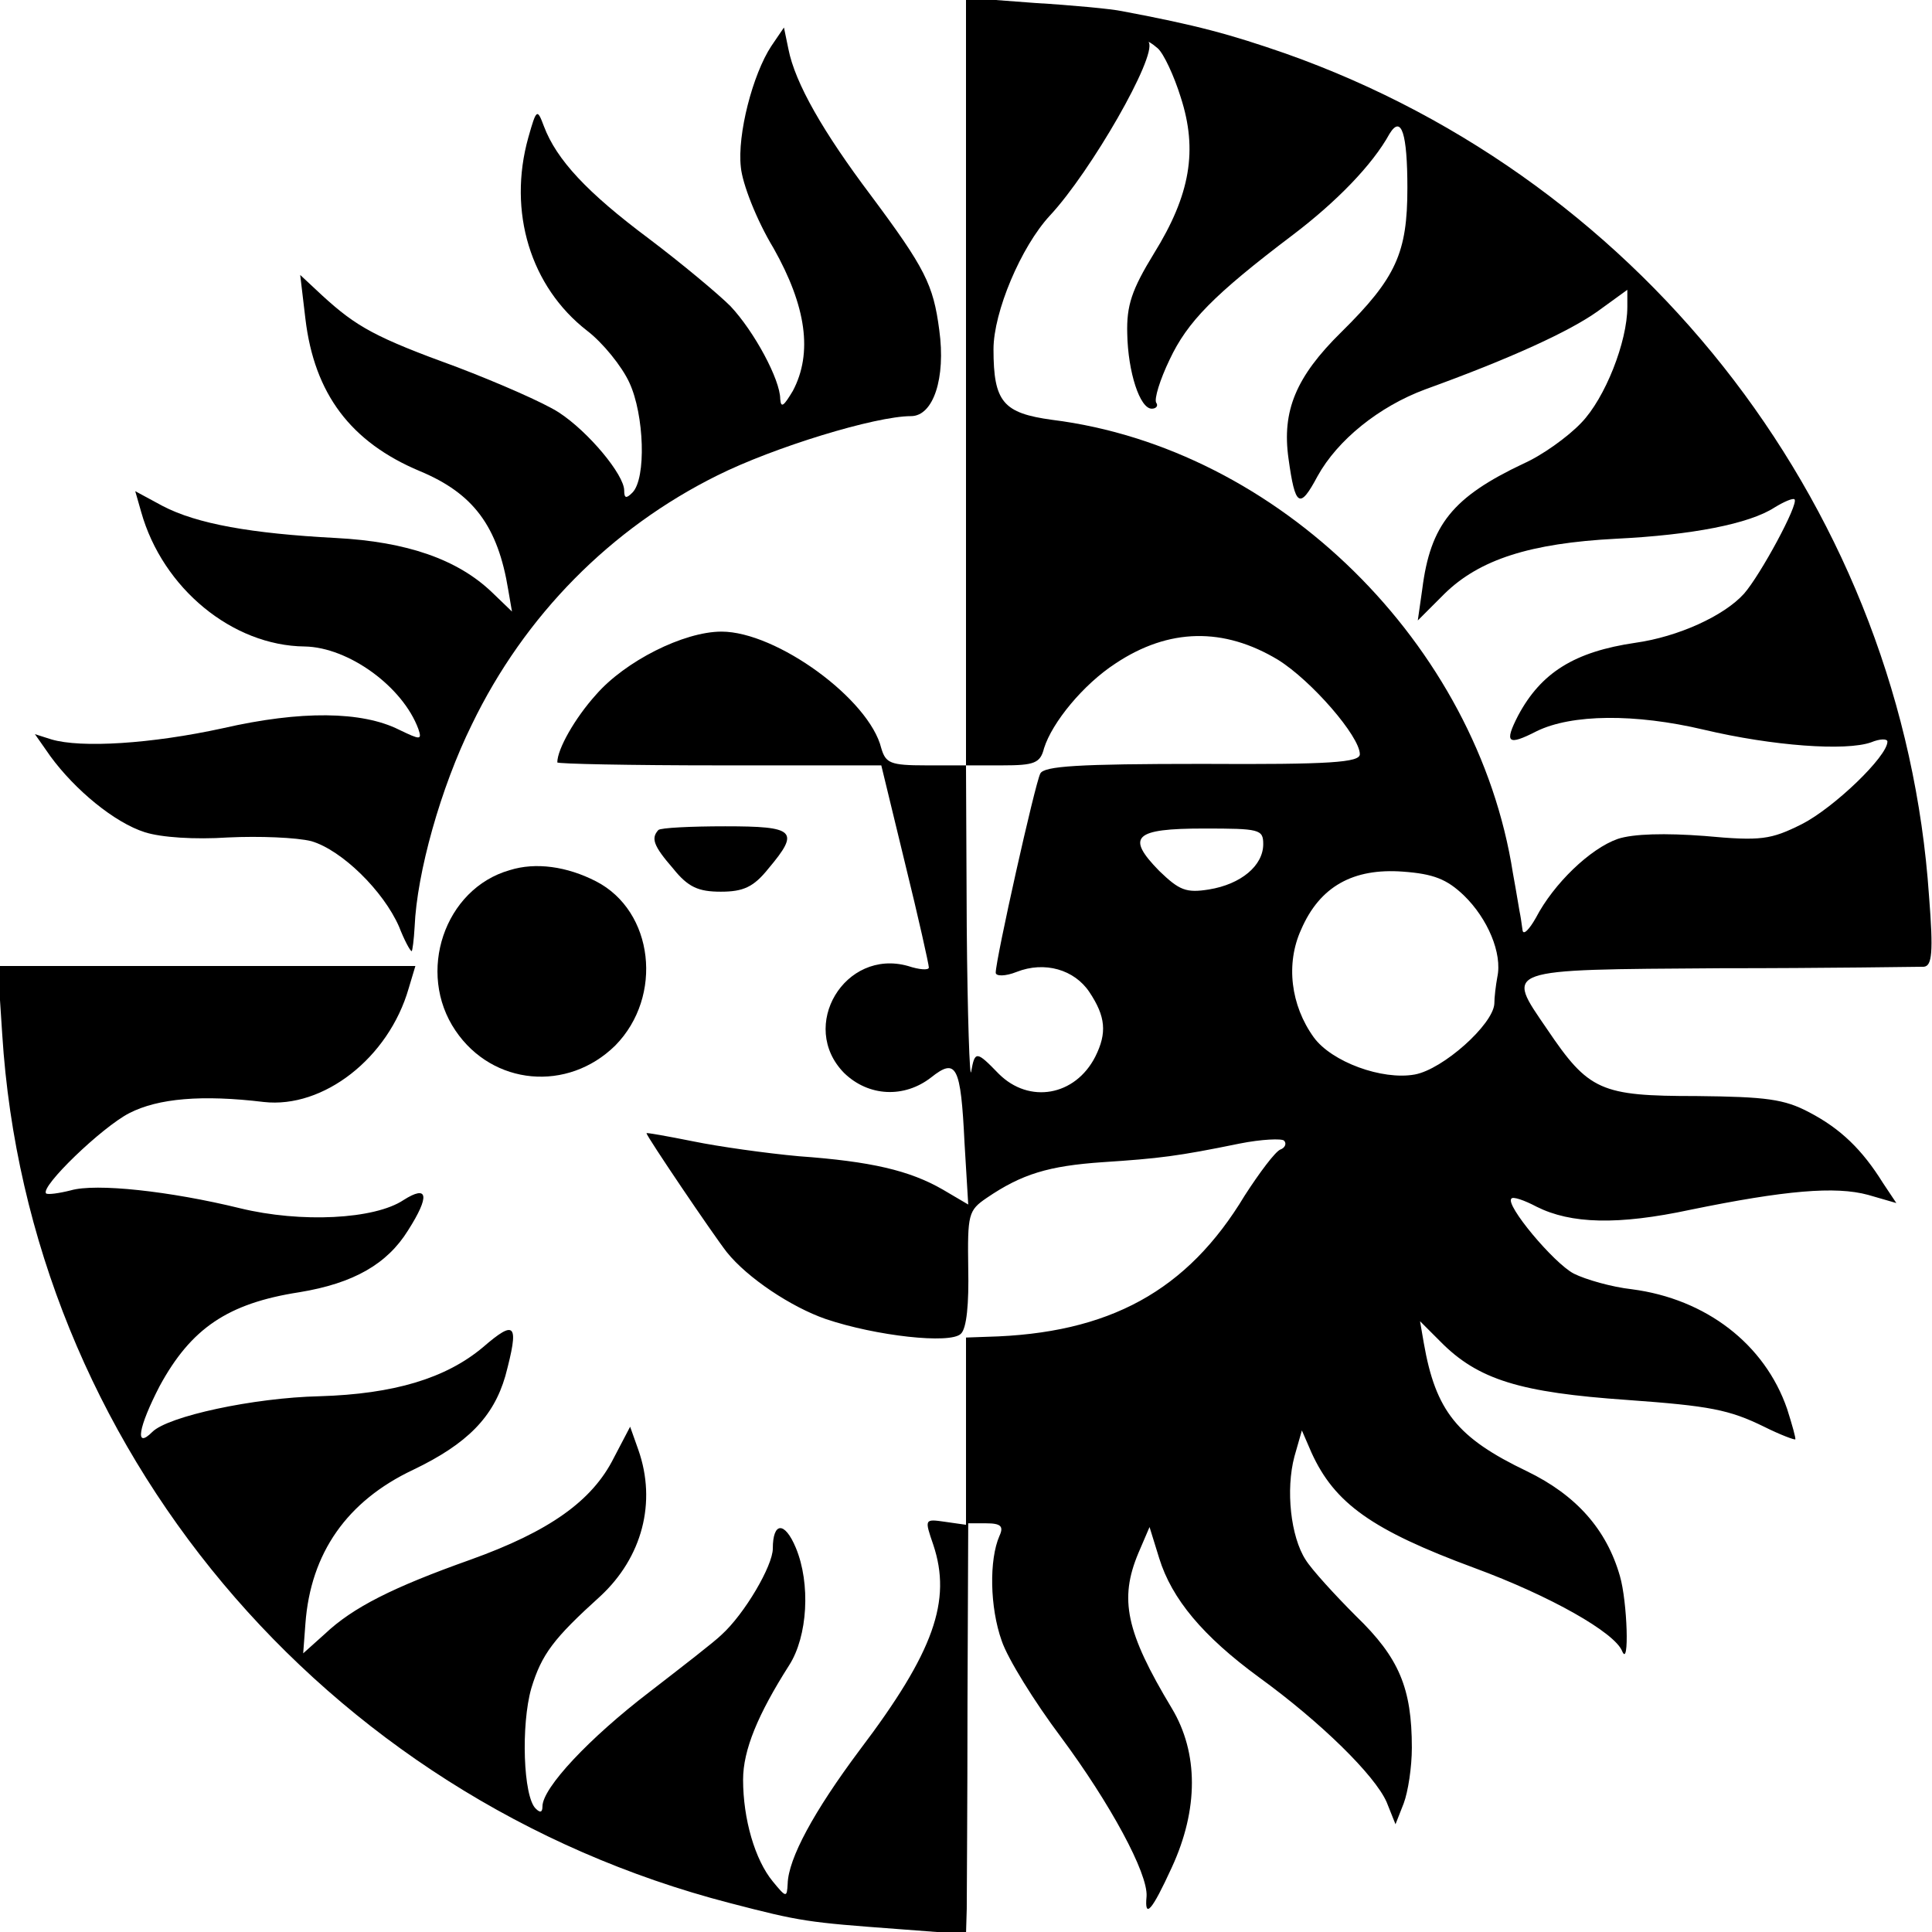 <svg version="1.0" xmlns="http://www.w3.org/2000/svg" width="346.667" height="346.667" viewBox="0 0 260 260"><path d="M130 51.4V103h-5.4c-4.8 0-5.4-.3-6-2.3C117 94.1 104.5 85 97.1 85c-5.1 0-13 4-16.9 8.5-2.8 3.1-5.2 7.3-5.2 9.1 0 .2 9.8.4 21.8.4h21.8l3.2 13.2c1.8 7.3 3.2 13.6 3.2 14 0 .4-1.3.3-2.8-.2-8.5-2.4-14.8 8.1-8.6 14.4 3.3 3.2 8.1 3.4 11.7.6 3.4-2.7 4-1.6 4.5 8.8l.5 8.3-3.4-2c-4.5-2.6-9.7-3.8-19.4-4.5-4.4-.4-10.8-1.3-14.2-2-3.5-.7-6.3-1.2-6.3-1.1 0 .4 9 13.7 10.8 16 2.8 3.5 8.7 7.4 13.3 9 6.8 2.3 16.8 3.4 18.2 2 .8-.7 1.1-4.1 1-8.8-.1-7.3 0-7.8 2.5-9.5 4.7-3.2 8.3-4.3 15.6-4.8 7.6-.5 10.1-.8 18.4-2.5 3-.6 5.7-.7 6-.4.4.4.1 1-.5 1.2-.7.3-2.8 3.1-4.8 6.2-7.7 12.8-18.2 18.6-34.7 19l-2.8.1v25.2l-2.8-.4c-2.8-.4-2.8-.4-1.6 3.1 2.5 7.5.1 14.4-9.9 27.6-6.2 8.3-9.6 14.6-9.7 18-.1 1.9-.2 1.9-2-.3-2.4-2.9-4-8.4-4-13.7 0-4 2-8.8 6.2-15.4 2.5-3.9 2.9-11 .9-15.8-1.5-3.6-3.1-3.5-3.1.1 0 2.3-3.8 8.8-6.9 11.6-.9.9-5.3 4.3-9.7 7.7-8.1 6.2-14.4 12.9-14.4 15.4 0 .8-.3.9-.9.3-1.7-1.6-2-11.3-.6-16.2 1.4-4.6 3-6.7 9.3-12.4 5.6-5.2 7.6-12.6 5.1-19.7l-1.1-3.1-2.2 4.2c-2.9 5.8-8.7 9.9-19.3 13.7-10.4 3.7-15.8 6.4-19.6 10l-2.9 2.6.3-4c.7-9.5 5.6-16.5 14.5-20.7 7.3-3.5 10.8-7.1 12.4-12.6 1.9-7.1 1.4-7.7-3-3.9-5 4.2-12 6.3-22 6.6-8.9.2-20.4 2.7-22.5 4.8-2.4 2.4-1.9-.6 1-6.2 4.2-7.7 9.1-11.1 18.8-12.6 7.3-1.2 11.8-3.8 14.6-8.3 3-4.7 2.7-6.2-.6-4.1-3.9 2.6-13.8 3.1-22 1.1-9.4-2.3-19.4-3.4-22.8-2.4-1.6.4-3.1.6-3.3.4-.8-.9 7.5-8.9 11.2-10.8 3.9-2 9.8-2.5 18.1-1.5 8 .9 16.8-5.9 19.5-15.3l.9-3H-.3l.6 9.2c3.5 55.4 43.1 102.7 97.9 116.9 9.6 2.5 10.5 2.6 22.6 3.5l9.2.7.1-3.4c0-1.9.1-14.3.1-27.7l.1-24.2h2.4c2 0 2.4.4 1.8 1.7-1.4 3.2-1.3 9.6.3 14.1.8 2.4 4.4 8.2 8 13 6.6 8.9 11.7 18.3 11.5 21.4-.3 3.1.7 2 3.4-3.9 3.6-7.8 3.6-15.4 0-21.4-6.2-10.3-7.1-14.7-4.5-20.9l1.5-3.5 1.3 4.2c1.7 5.5 5.9 10.5 13.4 16 8.4 6.1 15.6 13.2 17.2 16.8l1.2 3 1.1-2.8c.6-1.6 1.1-4.9 1.1-7.5 0-8-1.7-12.1-7.5-17.7-2.9-2.9-6-6.3-6.8-7.6-2-3.1-2.7-9.4-1.5-13.9l1-3.5 1.3 3c3.1 6.8 8.1 10.4 21.9 15.5 10.3 3.8 18.9 8.7 19.9 11.2 1 2.4.7-6.7-.3-10.1-1.8-6.3-5.9-10.9-12.5-14.1-9.4-4.5-12.3-8.1-13.9-17.3l-.5-2.9 2.7 2.7c5.1 5.2 10.8 6.9 25.2 7.9 11.1.8 13.7 1.3 18.4 3.6 2.2 1.1 4.1 1.8 4.2 1.7.1-.1-.4-1.9-1.1-4.1-3-8.7-10.9-14.8-20.9-16.1-2.7-.3-6.2-1.3-7.8-2.1-2.7-1.4-9.3-9.3-8.4-10.1.2-.3 1.7.2 3.4 1.1 4.6 2.3 10.9 2.5 20.7.4 12.7-2.6 19.5-3.2 23.9-2l3.8 1.1-1.8-2.7c-2.8-4.5-5.7-7.3-9.9-9.5-3.4-1.8-5.8-2.1-15.2-2.2-12.9 0-14.5-.7-20.1-9-5.6-8.2-6.3-8 23.3-8.2 14.3 0 26.6-.2 27.4-.2 1.1-.1 1.3-1.9.7-9.5-3.5-51.3-37.7-96.1-86.6-113.4-7.5-2.6-11.9-3.8-22-5.7-1.4-.3-6.7-.8-11.7-1.1L130-.3v51.7zm28.9-38.3c2.3 7.1 1.3 13.1-3.6 21-3 4.9-3.7 7-3.6 10.8.1 5.2 1.7 10.1 3.3 10.1.6 0 .9-.4.6-.8-.3-.5.5-3.1 1.8-5.8 2.4-5.1 5.9-8.7 16.6-16.8 5.8-4.4 10.7-9.4 13-13.6 1.6-2.6 2.4 0 2.4 7.3 0 8.7-1.5 12.1-8.9 19.4-6.1 6-8 10.6-7.1 17 .9 6.5 1.5 6.9 3.9 2.4 2.7-4.9 8.3-9.4 14.5-11.7 11.6-4.2 19.4-7.8 23.2-10.5l4-2.9v2.3c0 4.7-3 12.3-6.2 15.6-1.8 1.9-5.3 4.4-7.8 5.5-9.5 4.5-12.5 8.2-13.6 16.9l-.6 4.2 3.6-3.6c4.7-4.6 11.5-6.8 23.1-7.4 10.2-.5 17.9-2 21.3-4.2 1.3-.8 2.5-1.3 2.7-1.1.6.6-4.6 10.2-6.8 12.7-2.7 3-8.9 5.8-14.6 6.6-8.2 1.2-12.7 4-15.8 9.8-1.9 3.7-1.4 4.1 2.5 2.1 4.7-2.3 13.2-2.4 22.5-.2 9.3 2.2 19.1 2.9 22.5 1.7 1.2-.5 2.2-.5 2.2-.1 0 2-7.2 8.9-11.5 11.1-4.2 2.1-5.5 2.3-13.1 1.6-5.3-.4-9.6-.3-11.7.4-3.7 1.3-8.6 6-11 10.6-.9 1.6-1.7 2.4-1.8 1.7-.1-.6-.2-1.5-.3-2-.1-.4-.5-3-1-5.7-4.8-30.8-31.6-57.2-62-61-6.6-.9-7.9-2.4-7.9-9.5 0-5 3.7-13.8 7.6-18 5.5-5.9 14.4-21.4 13.3-23.3-.2-.2.4.1 1.2.8.8.7 2.2 3.7 3.1 6.6zM172 88.8c4.5 2.8 11 10.3 11 12.7 0 1.1-3.9 1.4-21.2 1.3-16.8 0-21.3.3-21.8 1.3-.7 1.3-6 25-6 26.8 0 .5 1.3.5 2.8-.1 3.8-1.5 7.8-.3 9.8 2.7 2.2 3.3 2.4 5.5.8 8.7-2.7 5.3-8.9 6.4-13 2.3-3-3.1-3.2-3.1-3.7-.3-.2 1.3-.5-7.5-.6-19.5L130 103h4.9c4.3 0 5.1-.3 5.6-2.3 1.1-3.5 5.3-8.6 9.6-11.4 7.2-4.8 14.6-4.9 21.9-.5zm-2 24.8c0 2.9-3 5.4-7.3 6.1-3.1.5-4 .1-6.7-2.5-4.5-4.6-3.4-5.7 6-5.7 7.5 0 8 .1 8 2.1zm27 6.9c3.2 3.1 5.2 7.8 4.5 11-.2 1.1-.4 2.7-.4 3.6-.2 2.8-6.9 8.8-10.7 9.5-4.4.8-11.2-1.7-13.6-5-3.1-4.3-3.8-9.9-1.7-14.5 2.5-5.8 7-8.3 13.7-7.8 4.1.3 5.9 1 8.2 3.2z"/><path d="M103.8 6.2c-2.5 3.8-4.6 11.9-4.1 16.3.2 2.2 2.1 7.1 4.4 10.9 4.4 7.8 5.3 14.1 2.6 19.2-1.2 2-1.6 2.4-1.7 1.1 0-2.6-3.5-9.1-6.7-12.5-1.6-1.6-6.5-5.7-11-9.1C79 25.9 74.9 21.5 73.2 17c-.9-2.4-1-2.4-2.1 1.5-2.8 10 .3 20.1 7.9 26 2.1 1.6 4.7 4.8 5.7 7 2 4.3 2.3 12.9.4 14.8-.8.8-1.1.8-1.1-.3 0-2.1-4.8-7.9-8.8-10.5-2-1.3-8.2-4-13.7-6.1-11-4-13.5-5.4-18.1-9.6l-3-2.8.7 5.9c1.2 10.1 6.1 16.6 15.4 20.5 7.2 3 10.5 7.4 11.9 16l.5 2.9-2.7-2.6c-4.6-4.4-11.4-6.8-21-7.3-11.4-.6-18.7-1.9-23.3-4.3l-3.7-2 .8 2.8c2.9 10.3 12.3 18 22 18.1 5.9.1 13.2 5.4 15.3 11.1.5 1.5.3 1.5-2.6.1-5-2.5-13.2-2.6-23.7-.2-9.6 2.1-19.1 2.7-23.1 1.5l-2.2-.7 2.1 3c3.3 4.5 8.6 8.9 12.7 10.2 2.2.7 6.7 1 11.2.7 4.2-.2 9.2 0 11.2.5 4.1 1.2 9.7 6.7 11.8 11.5.7 1.8 1.5 3.3 1.7 3.3.1 0 .3-1.5.4-3.3.3-7.2 3.5-18.7 7.7-27.2 7.1-14.7 18.7-26.4 33-33.5 7.6-3.8 21.3-8 26.1-8 3 0 4.7-5.1 3.8-11.6-.8-6.1-1.9-8.3-9.2-18.1-6.4-8.5-10.2-15.1-11.1-19.7l-.6-2.9-1.7 2.5zM88.6 111.7c-1 1.1-.7 2.1 2 5.2 2 2.5 3.4 3.1 6.4 3.1 3 0 4.4-.6 6.4-3.1 4.3-5.1 3.6-5.7-5.8-5.7-4.6 0-8.7.2-9 .5z"/><path d="M68.6 117.1c-8.8 2.5-12.6 13.8-7.3 21.6 5 7.4 15.1 8.3 21.5 2 6.5-6.6 5.2-18.1-2.6-22.1-3.9-2-8.1-2.6-11.6-1.5z"/></svg>